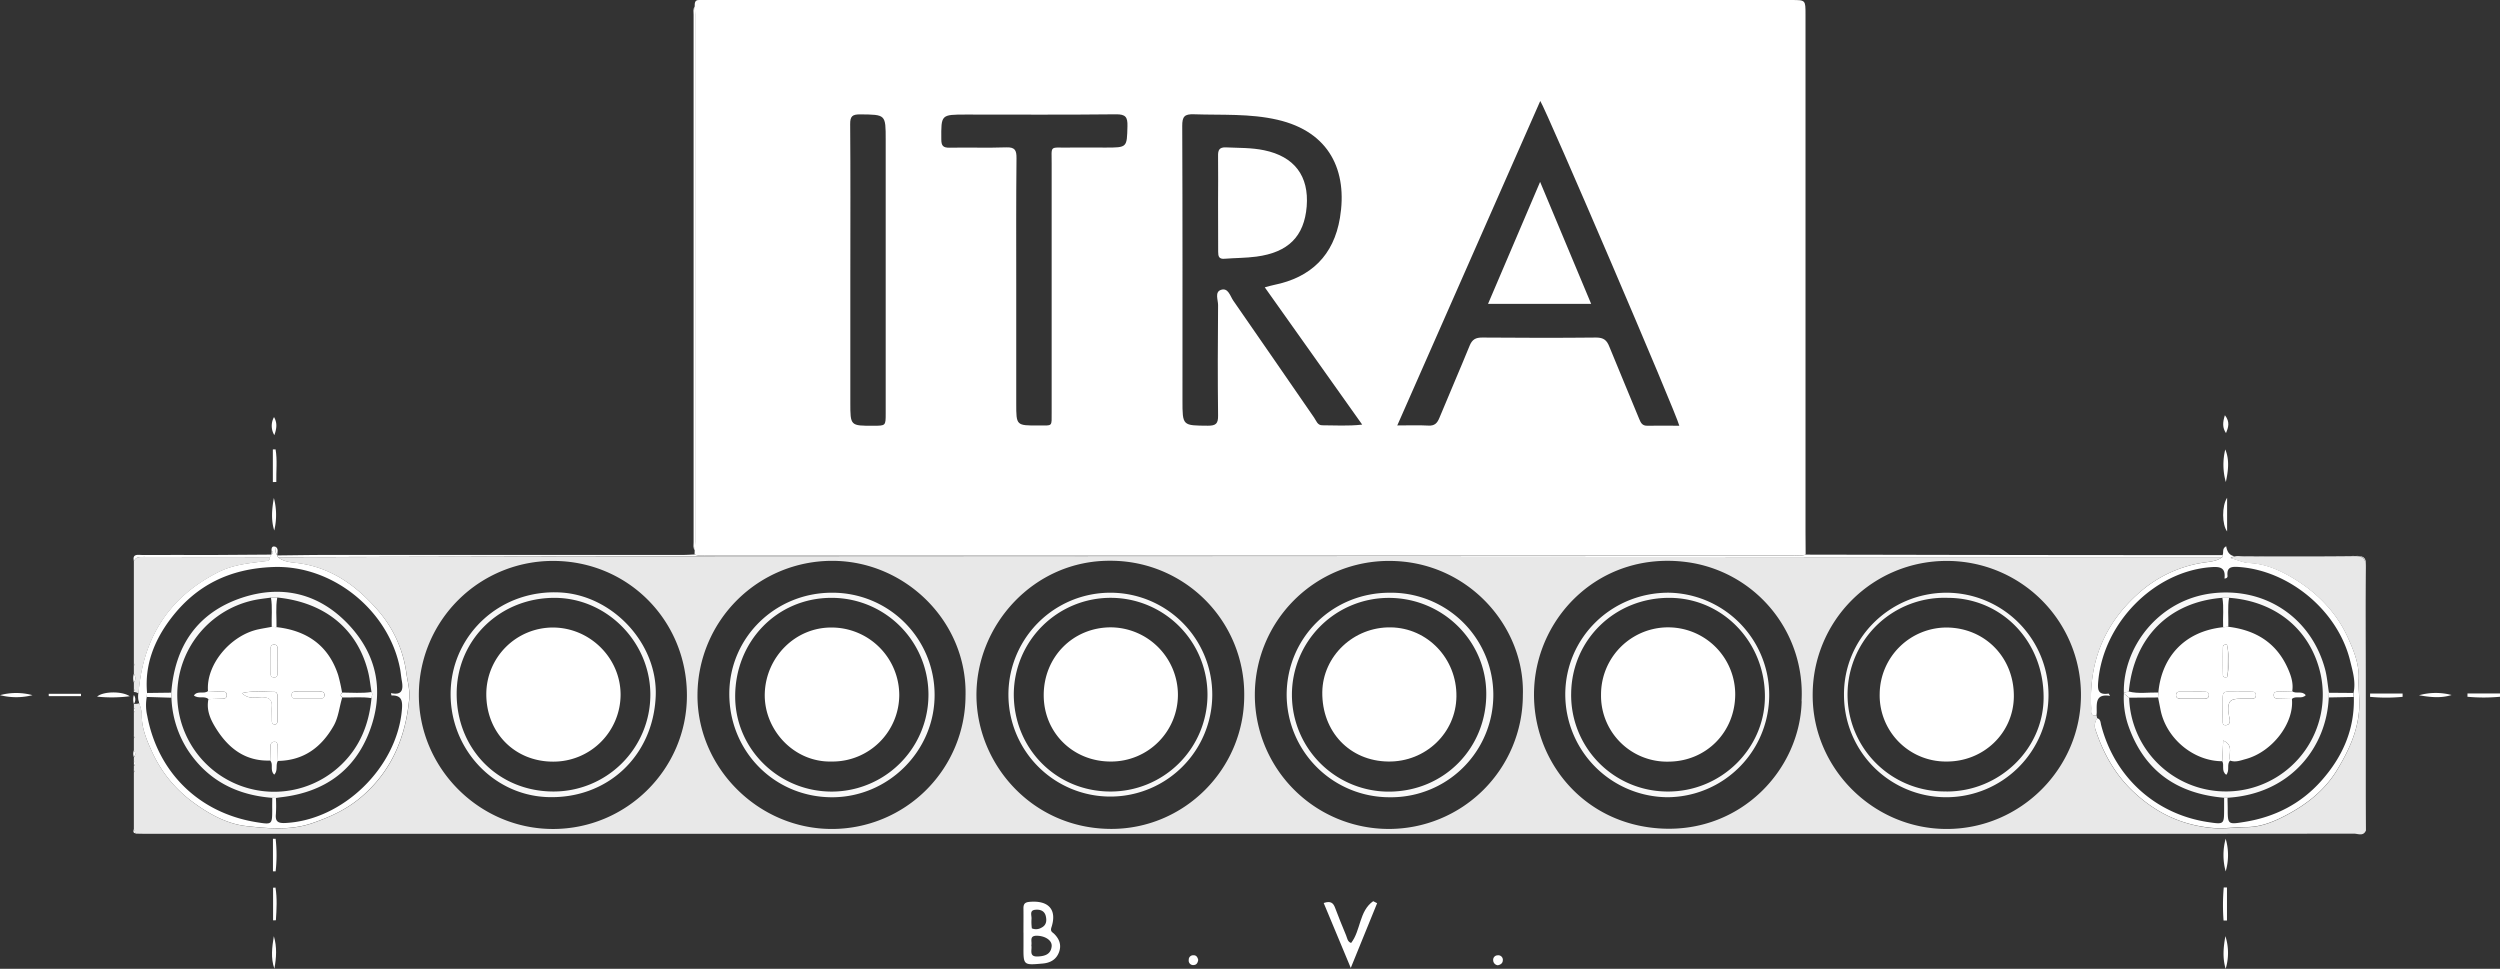 <?xml version="1.0" encoding="UTF-8"?> <svg xmlns="http://www.w3.org/2000/svg" width="1175.29" height="455.447" viewBox="0 0 1175.29 455.447"><rect x="0" y="0" width="1175.29" height="455.447" fill="#333333" stroke="none"/><g><path d="M326.59,3.007c0-1.53-.06-3.13,2.24-3H842.32c6.47,0,6.48,0,6.48,6.71v243.5c0,3.5,0,7,.07,10.5-1.94.73-4,.39-6,.39H331.95c-1.81,0-3.67.34-5.43-.46l.06-2c.08-1.32.22-2.65.22-4V6.917C326.81,5.677,326.67,4.347,326.59,3.007Zm268,132.07c1.78-.46,3-.86,4.34-1.12,17.35-3.5,28.06-13.86,31-31.5,3.66-22-4.76-40.48-29.37-46.15-13-3-26.16-2.13-39.28-2.58-4.47-.16-5.51,1.11-5.49,5.51.18,43,.11,86,.11,129,0,12,0,11.81,12,11.9,3.73,0,4.79-1,4.74-4.74-.2-17.32-.15-34.65,0-52,0-2.43-1.65-6.07,1.31-7.11,3.47-1.21,4.36,2.93,5.84,5.05,12.74,18.28,25.31,36.68,38,55,1,1.43,1.55,3.6,3.8,3.6,6,0,12.1.45,18.8-.32ZM724.1,47.467c-22.36,50.74-44.66,101.34-67.22,152.54,5.37,0,10-.19,14.66.07,2.9.16,4.11-1.14,5.12-3.57,4.69-11.37,9.61-22.65,14.24-34,1.2-2.94,2.85-3.85,6-3.82,17.83.15,35.67.19,53.5,0,3.52,0,5,1.29,6.16,4.24,4.62,11.41,9.45,22.72,14.09,34.11.76,1.87,1.49,3.16,3.82,3.11,5-.12,9.95,0,15,0C788.56,195.467,726.9,51.557,724.1,47.467Zm-246.35,86.85v55.46c0,10.28,0,10.3,10.51,10.25,6.73,0,6.13.69,6.14-6.2V76.917c0-8.67-1.07-7.45,7.29-7.54,6-.06,12,0,18,0,10.29,0,10.08,0,10.34-10.06.11-4.25-.83-5.63-5.42-5.58-23.48.27-47,.12-70.44.12-11.85,0-11.73,0-11.65,11.64,0,3.09.88,4,4,3.94,8.82-.19,17.66.16,26.48-.16,4.12-.15,4.91,1.31,4.87,5.1C477.66,94.347,477.75,114.327,477.75,134.317Zm-78-7.44v62.44c0,10.88,0,10.88,10.89,10.83,5.72,0,5.74,0,5.74-5.65V65.617c0-11.87,0-11.71-12-11.85-3.71,0-4.73.88-4.7,4.67.18,22.81.08,45.63.08,68.44Z" fill="#fff"></path><path d="M62.93,326.757v-1.82c.11-.11.32-.25.3-.35a4.31,4.31,0,0,0-.3-.82v-2.84a3.571,3.571,0,0,0,0-4.16v-3.83c.11-.12.31-.25.29-.35a5.089,5.089,0,0,0-.29-.82v-47.85c.86-2.14,2.65-2.08,4.54-2.08q29.72.071,59.44.07c.08,2-1.31,1.85-2.68,2-7.29.9-14.59,1.6-21.35,5-23.92,12-35.91,31.62-37.81,58-.24,3.31,1.66,6,1.61,9.13-.12,6.45,2.47,12.34,5,17.8a59.993,59.993,0,0,0,19.08,23.32c7.55,5.57,16,10.24,25.18,11.24,10.22,1.12,20.76,2.13,31-1.43,8.21-2.85,15.91-6.36,22.63-12,14.46-12.2,21.13-28.16,22.86-46.51.38-4.07-.82-8.09-1.38-12.12a56.288,56.288,0,0,0-14.32-30.44c-10.16-11.4-22.14-19.61-37.94-21.29-2.6-.27-5.75-.69-8.08-2.65,67.29-.12,134.59-.35,201.89-.33q260.37.06,520.75.28h191.42c-3,2.24-6.76,2.15-10.09,2.78a58.866,58.866,0,0,0-27.17,12.41c-17.38,14.42-25.57,33-24.39,55.61.09,1.58-.78,4.09,2.49,3.56.11.49.21,1,.32,1.47a6,6,0,0,0-.69,5.71c3.66,11,9.19,20.79,17.7,28.79,10.31,9.7,22.2,15.53,36.55,17,5.83.58,11.37-.32,17-.36,6.38-.05,12.33-2.5,17.68-5.27,9.89-5.13,18.76-11.9,24.67-21.8,5.22-8.74,9.49-17.62,10.24-28.17.34-4.88-.44-9.57-.23-14.33.32-7.17-2.41-13.65-5.2-19.78-5.48-12-14.7-21.21-26-27.9-6.1-3.62-12.76-6.54-20.23-6.87-2.79-.12-5.53-1.44-8.78-2.35,2-1.25,3.74-.85,5.33-.85,17.66,0,35.32.11,53-.11,4.34-.049,5.26,1.56,5.23,5.52-.16,17.33,0,34.65,0,52v49.91q0,10.77.07,21.54c-1.22,2.9-3.76,1.49-5.63,1.5q-110.231.122-220.46.07H68.8c-1.66,0-3.33-.049-5-.07l-.87-2V363.088c.1-.12.31-.261.29-.351a5.089,5.089,0,0,0-.29-.82v-1.85a1.351,1.351,0,0,0,.27-1.89,1.381,1.381,0,0,0-.27-.27v-1.82a2.35,2.35,0,0,0,0-3.17v-5.83c.1-.12.32-.25.3-.35a4.18,4.18,0,0,0-.3-.83v-10.98a1.34,1.34,0,0,0,.287-1.873,1.37,1.37,0,0,0-.287-.287v-1.85c1.939,0,3.51-.141,3.51-2.08a3.51,3.51,0,0,0-3.51-3.51Zm784,2.88A62.321,62.321,0,0,0,792.6,264.2c-39.67-5-69.51,24.71-71.35,58.92-1.79,33.26,22.47,64.61,60.17,66.41,37.11,1.78,64.76-27.64,65.58-59.89ZM260.19,263.7a63,63,0,0,0-63.28,62.51c-.28,34.65,28.25,63.45,62.93,63.51s63.05-28.11,63.09-62.66C323,291.757,295.26,263.777,260.19,263.7Zm324.74,63.18a62.78,62.78,0,0,0-62.3-63.258l-.582,0c-36.1-.26-63.44,30.36-63,63.92.47,32.31,26.53,61.89,63,62.14C556.66,389.917,585,361.547,584.93,326.877ZM915.17,263.7a62.89,62.89,0,0,0-63,62.779c0,.154,0,.308,0,.461,0,34.39,28.59,62.83,63.12,62.77,34.78-.06,63.22-28.67,63-63.39A63,63,0,0,0,915.17,263.7Zm-199.25,63.14c1.06-32.57-26.14-63.12-62.72-63.14a63,63,0,1,0,62.719,63.28v-.14Zm-262-.05c.65-35-28.76-63.22-62.8-63.13a63.28,63.28,0,0,0-63.22,62.72c-.36,34.39,28.57,63.38,63.22,63.33a62.859,62.859,0,0,0,62.79-62.92Z" fill="#e8e8e8"></path><path d="M1112.19,318.877c0-17.33-.14-34.65,0-52,0-4-.89-5.57-5.23-5.52-17.66.22-35.32.08-53,.11-1.59,0-3.28-.4-5.33.85,3.25.91,6,2.23,8.78,2.35,7.47.33,14.13,3.25,20.23,6.87,11.28,6.69,20.5,15.87,26,27.9,2.79,6.13,5.52,12.61,5.2,19.78-.21,4.76.57,9.45.23,14.33-.75,10.55-5,19.43-10.24,28.17-5.91,9.9-14.78,16.67-24.67,21.8-5.35,2.77-11.3,5.22-17.68,5.27-5.67,0-11.21.94-17,.36-14.35-1.43-26.24-7.26-36.55-17-8.51-8-14-17.82-17.7-28.79a6,6,0,0,1,.69-5.71c1.65.48,1.53,1.93,1.86,3.21,6.33,24.56,25.63,42,50.5,45.66,7.27,1.07,7.29,1.05,7.31-6.07v-5.5h1.6c0,1.66.08,3.32.09,5,0,7.76.07,7.72,8,6.43,14.28-2.32,26.49-8.54,36.1-19.41,9.92-11.2,15.66-24.13,15.19-39.39l-.12-1.89c1.12-5.24-.44-10.22-1.65-15.19-5.8-23.49-28.8-42.55-52.8-43.98-3.34-.2-5.18.4-4.81,4.12.07.62-.19,1.27-1.43,1.35.68-5.54-2.48-5.68-6.88-5.31-26.37,2.23-49.88,26.09-52.44,53.33-.39,4.08-.33,6.85,4.85,6.06.1,0,.26.41.69,1.09-6.93-1.15-6.29,3.47-6.28,7.64,0,.5-.08,1-.12,1.49-3.27.53-2.4-2-2.49-3.56-1.18-22.61,7-41.19,24.39-55.61a58.866,58.866,0,0,1,27.17-12.41c3.33-.63,7.11-.54,10.09-2.78a1.08,1.08,0,0,0,.07-.91c.78-1.2-.43-3.08,1.77-4.2,1,6.2,5.65,4.63,9.56,4.64,17.14,0,34.29.11,51.43-.1,3.7-.05,4.78.84,4.73,4.65C1112.08,283.6,1112.2,301.237,1112.19,318.877Z" fill="#fff"></path><path d="M130.68,261.907c2.33,2,5.48,2.38,8.08,2.65,15.8,1.68,27.78,9.89,37.94,21.29a56.3,56.3,0,0,1,14.3,30.44c.56,4,1.76,8.05,1.38,12.12-1.73,18.35-8.4,34.31-22.86,46.51-6.72,5.67-14.42,9.18-22.63,12-10.24,3.56-20.78,2.55-31,1.43-9.18-1-17.63-5.67-25.18-11.24a59.993,59.993,0,0,1-19.08-23.32c-2.5-5.46-5.09-11.35-5-17.8,0-3.09-1.85-5.82-1.61-9.13,1.9-26.35,13.89-46,37.81-58,6.76-3.39,14.06-4.09,21.35-5,1.37-.17,2.76,0,2.68-2l.68-1.18h0c1-.54.79-1.15.12-1.8-.06-1.48.34-2.41,2.08-1.73,0,1.29-.55,2.64.56,3.77l.19.17A1,1,0,0,0,130.68,261.907ZM128,375.077l1.71.06a64.365,64.365,0,0,1,0,7.48c-.39,3.56.93,4.46,4.42,4.29,27.11-1.33,52.56-26.12,54.82-53.36.34-4.1-.1-6.72-4.89-6.6a5.975,5.975,0,0,1-.23-1.1c5.42,1.17,5.8-1.89,5.05-5.92-.33-1.8-.45-3.63-.79-5.42-5.1-27.13-31.38-49-59.69-47.94-20.46.77-36.27,8.56-48.26,24.45-7.65,10.14-12.2,21.64-11,34.76l-.14,1.87a21.7,21.7,0,0,0,.23,8.9c5.06,26.81,24.51,45.7,51.43,50,7.28,1.16,7.29,1.16,7.32-6C127.94,378.737,128,376.907,128,375.077Z" fill="#fff"></path><path d="M130.68,261.907a1,1,0,0,1-.13-.8c8.14-.08,16.28-.23,24.42-.23H321.06c1.82,0,3.65-.14,5.47-.21,1.76.8,3.62.46,5.43.46H842.88c2,0,4,.34,6-.39q39,.07,78,.15,59,.081,118,.1a1.08,1.08,0,0,1-.07.91H853.39l-520.75-.28C265.27,261.557,198,261.787,130.68,261.907Z" fill="#fff"></path><path d="M481.14,438.427c0-3.82.05-7.64,0-11.45,0-2.08.75-2.82,2.89-3,8.95-.78,13,3.68,10.26,12-.65,2,.51,2.25,1.33,3.08,2.44,2.44,3.48,5.28,2.23,8.6-1.31,3.49-4.1,5-7.69,5.32-9.06.81-9.06.83-9-8.1v-6.47Zm3.71,6c.48,2.05-1.37,5.46,3.07,5.23,3.19-.16,6.08-.93,6.48-4.75.29-2.76-2.95-4.89-6.83-5s-2.3,2.66-2.72,4.5Zm.23-8a4.927,4.927,0,0,0,4.46-.28c2.4-1.17,2.62-3.28,2.1-5.49-.63-2.63-2.89-3.21-5.07-2.94-2.79.35-1.43,2.83-1.65,4.39a23.893,23.893,0,0,0,.16,4.27Z" fill="#fff"></path><path d="M326.59,3.007c.08,1.32.22,2.65.22,4v247.73c0,1.32-.14,2.65-.22,4-.84-1.2-.52-2.58-.52-3.88V6.947C326.06,5.6,325.73,4.227,326.59,3.007Z" fill="#fff"></path><path d="M622.29,424.517c3.3-1.13,4.51,0,5.34,2.21,1.63,4.36,3.4,8.67,5.19,13,.54,1.32.64,3,2.36,3.58,4.6-5.89,3.71-15,10.38-19.64l1.85.94c-4,9.72-7.91,19.45-12.39,30.44C630.54,444.267,626.47,434.507,622.29,424.517Z" fill="#fff"></path><path d="M127.59,260.727l-.68,1.18q-29.73,0-59.44-.07c-1.89,0-3.68-.06-4.54,2.08-.86-3.87,2.05-3,4-3,10.94-.06,21.89,0,32.83,0C109,260.837,118.31,260.767,127.59,260.727Z" fill="#fff"></path><path d="M1046.32,394.287a27.158,27.158,0,0,1,0,15.37A29.253,29.253,0,0,1,1046.32,394.287Z" fill="#fff"></path><path d="M1046.94,417.207v15.54h-1.61a98.2,98.2,0,0,1,.08-15.53Z" fill="#fff"></path><path d="M1046.4,226.627a30,30,0,0,1-.26-15.35C1048.22,216.317,1047.5,221.457,1046.4,226.627Z" fill="#fff"></path><path d="M1047,234.007v15.83C1044.6,246.647,1044.44,237.927,1047,234.007Z" fill="#fff"></path><path d="M1046.2,440.1a25.83,25.83,0,0,1,.12,15.35C1044.78,450.377,1045.25,445.257,1046.2,440.1Z" fill="#fff"></path><path d="M61,327.317a65.953,65.953,0,0,1-15.35.18C48.4,325.007,57.25,324.8,61,327.317Z" fill="#fff"></path><path d="M22.9,326.177H38.08v1.1H22.92Z" fill="#fff"></path><path d="M0,326.807a29.189,29.189,0,0,1,15.27,0A30.982,30.982,0,0,1,0,326.807Z" fill="#fff"></path><path d="M1114.22,326.057h15.28v1.54a79.806,79.806,0,0,1-15.3,0C1114.23,327.007,1114.22,326.547,1114.22,326.057Z" fill="#fff"></path><path d="M1137.2,326.857a29.152,29.152,0,0,1,15.34-.12C1147.45,328.357,1142.32,327.737,1137.2,326.857Z" fill="#fff"></path><path d="M1160,326.007h15.29v1.55a82.315,82.315,0,0,1-15.3,0C1160,327.057,1160,326.547,1160,326.007Z" fill="#fff"></path><path d="M128.74,440.107c1.54,5.09,1.18,10.19.25,15.3C127.19,450.337,127.92,445.217,128.74,440.107Z" fill="#fff"></path><path d="M128.93,249.4c-1.6-5.09-1.08-10.19-.18-15.31A31.359,31.359,0,0,1,128.93,249.4Z" fill="#fff"></path><path d="M128.27,226.617v-15.36h1.29c.86,5.11.23,10.24.34,15.35Z" fill="#fff"></path><path d="M129.52,417.277c.82,5.11.51,10.23.18,15.35l-1.32.05v-15.35Z" fill="#fff"></path><path d="M129.58,394.327a67.979,67.979,0,0,1,0,15.29h-1.26v-15.3Z" fill="#fff"></path><path d="M1112.25,390.3q0-10.77-.07-21.54Q1112.221,379.527,1112.25,390.3Z" fill="#fff"></path><path d="M1046.48,203.607c-1.71-2.48-1.62-5-.52-8.41C1048.51,198.427,1047.53,201.007,1046.48,203.607Z" fill="#fff"></path><path d="M563.3,451.247c-.17,1.24-.69,2.31-2,2.42a2.089,2.089,0,0,1-2.45-2.38,2.06,2.06,0,0,1,1.911-2.2,2.012,2.012,0,0,1,.269,0C562.44,449.007,563,450.057,563.3,451.247Z" fill="#fff"></path><path d="M704.17,453.787a2.41,2.41,0,0,1-2.2-2.33,2.12,2.12,0,0,1,1.877-2.337,1.976,1.976,0,0,1,.2-.013,2.14,2.14,0,0,1,2.443,1.787,2.17,2.17,0,0,1,0,.673C706.4,452.9,705.41,453.527,704.17,453.787Z" fill="#fff"></path><path d="M128.82,196.077c1.45,2.53,1.42,5,.15,8.49A8.448,8.448,0,0,1,128.82,196.077Z" fill="#fff"></path><path d="M1112.17,328.887v-3.94C1112.18,326.257,1112.17,327.577,1112.17,328.887Z" fill="#fff"></path><path d="M62.93,316.767a3.571,3.571,0,0,1,0,4.16A6.993,6.993,0,0,1,62.93,316.767Z" fill="#fff"></path><path d="M62.93,326.757a3.511,3.511,0,0,1,0,4.16A7.106,7.106,0,0,1,62.93,326.757Z" fill="#fff"></path><path d="M130.36,260.937c-1.11-1.13-.6-2.48-.56-3.77C131,258.267,130.33,259.657,130.36,260.937Z" fill="#fff"></path><path d="M62.93,352.767a2.35,2.35,0,0,1,0,3.17A4.55,4.55,0,0,1,62.93,352.767Z" fill="#fff"></path><path d="M62.94,357.757a1.351,1.351,0,0,1,.27,1.89,1.329,1.329,0,0,1-.27.27Z" fill="#fff"></path><path d="M62.94,389.767l.87,2C62.39,391.6,62.67,390.677,62.94,389.767Z" fill="#fff"></path><path d="M62.93,332.767a1.338,1.338,0,0,1,0,2.16Z" fill="#fff"></path><path d="M127.72,258.9c.67.65.86,1.26-.12,1.8Z" fill="#fff"></path><path d="M62.93,361.767a5.089,5.089,0,0,1,.29.82c0,.09-.19.23-.29.35Z" fill="#fff"></path><path d="M62.94,345.757a4.18,4.18,0,0,1,.3.83c0,.1-.2.23-.3.35Z" fill="#fff"></path><path d="M62.93,311.767a5.089,5.089,0,0,1,.29.82c0,.1-.18.23-.29.35Z" fill="#fff"></path><path d="M62.93,323.767a4.31,4.31,0,0,1,.3.82c0,.1-.19.24-.3.35Z" fill="#fff"></path><path d="M1094.79,327.887c-1,23.29-17.86,45.37-47.6,47.15h-1.6c-22.32-1.9-37.83-12.77-45.18-34.35a39.938,39.938,0,0,1-1.94-14.68l2.47,2a45.53,45.53,0,1,0,90-11.12c-4.62-20.69-20.84-34.21-43-35.85h-3.15c-25,1.93-41.67,18.64-44,44.09l-2.34.55c-.45-21.19,16.08-43.67,41.55-46.75,25-3,46.48,11.52,53,35.48,1,3.65,1.27,7.51,1.87,11.27C1094.88,326.417,1094.83,327.157,1094.79,327.887Z" fill="#f8f8f8"></path><path d="M1094.79,327.887c0-.73.09-1.47.13-2.21l11.48.09.12,1.89Z" fill="#fff"></path><path d="M128,375.077c-16.44-1.27-29.9-7.94-39.31-21.85a48.5,48.5,0,0,1-8.09-25.22l-.08-2.36c1.66-21.9,12.24-37.64,33.23-44.64,18.94-6.26,36.4-2,50.23,12.73,13.5,14.43,16.7,31.68,9.76,50-7.05,18.63-21.4,28.61-41.12,31-1,.11-2,.27-2.93.41Zm2.37-94.18-3,.05c-1.81.24-3.63.46-5.43.73a45.538,45.538,0,1,0,38.71,77.63c8.79-8.55,12.86-19.14,14-31.1.11-1,.65-1.91,0-2.88-.54-3.26-.85-6.58-1.67-9.76-5.1-20.03-20.38-32.4-42.63-34.67Z" fill="#f8f8f8"></path><path d="M80.52,325.637l.08,2.37-11.6-.36.15-1.87Z" fill="#fff"></path><path d="M572.63,94.917c0-7.15.11-14.32,0-21.47-.07-2.86.52-4.31,3.79-4.16,6,.27,12,.12,17.88,1.35,14.16,2.93,21.14,12.05,20,26.41-1.16,14.06-8.62,21.61-23.7,23.6-4.93.65-10,.61-14.92,1-2.62.22-3-1.11-3-3.28C572.67,110.577,572.62,102.747,572.63,94.917Z" fill="#fff"></path><path d="M699.55,142.857c8.16-19.13,16.08-37.68,24.48-57.35l24,57.35Z" fill="#fff"></path><path d="M784.06,374.787a48.409,48.409,0,0,1-48.2-48.41c.1-26.61,21.73-47.81,48.69-47.74a48.08,48.08,0,0,1-.49,96.15Zm-.23-2.68c25,.2,45.69-19.82,45.88-44.39.19-25.71-19.68-46.48-44.65-46.66-25.72-.19-46.14,19.58-46.43,44.94a45.321,45.321,0,0,0,44.523,46.1C783.379,372.105,783.6,372.107,783.83,372.107Z" fill="#f8f8f8"></path><path d="M308.26,327.267c-1.16,28.27-22.91,48.51-51,47.45-26.13-1-46.77-23.91-45.35-51,1.37-25.92,23.49-46.74,51.64-45.18C288.07,279.917,309.27,302.577,308.26,327.267ZM260,372.1a45.49,45.49,0,0,0,45.739-45.239c0-.093,0-.187,0-.281,0-24.68-20.37-45.39-44.83-45.52-25.78-.13-46.13,19.61-46.22,44.85C214.54,352.007,234.16,372.007,260,372.1Z" fill="#f8f8f8"></path><path d="M522.31,278.647a47.916,47.916,0,1,1-.634,0Q521.994,278.644,522.31,278.647Zm-.31,93.46a45.53,45.53,0,1,0-45.4-45.81C476.56,351.927,496.54,372.087,522,372.107Z" fill="#f8f8f8"></path><path d="M915.14,278.647a48.072,48.072,0,1,1-48.25,48.19C866.62,300.317,888.29,278.677,915.14,278.647ZM915,372.1c24.8.13,45.54-19.78,45.73-43.89.2-26.5-19.44-47.07-45-47.15a45.52,45.52,0,1,0-3.3,90.981q1.3.047,2.609.019Z" fill="#f8f8f8"></path><path d="M653.21,374.8a48.32,48.32,0,0,1-48.33-48.23c.08-26.76,21.47-47.92,48.45-47.92a48.08,48.08,0,1,1,1.262,96.152Q653.9,374.808,653.21,374.8Zm0-2.64c25.76-.19,45.72-20.53,45.51-46.36-.21-24.86-20.86-44.88-46.14-44.72a45.541,45.541,0,0,0,.63,91.08Z" fill="#f8f8f8"></path><path d="M391.37,278.647a48,48,0,0,1,48,47.91c.13,26.45-21.81,48.34-48.37,48.25-27-.1-48.25-21.67-48.14-48.86C343,299.587,364.58,278.517,391.37,278.647Zm-.1,93.49a45.541,45.541,0,0,0-.65-91.08h0c-25.45.14-45.14,20.56-45,46.64C345.81,352.357,366.26,372.277,391.27,372.137Z" fill="#f8f8f8"></path><path d="M998.45,325.647l2.34-.55c4.6,1.18,9.27.34,13.9.47,0,.78-.09,1.55-.13,2.33l-13.62.1-2.47-2Z" fill="#fff"></path><path d="M1045.13,294.857c-.22-4.61.42-9.25-.36-13.85h3.15c-.76,4.52-.2,9.08-.35,13.63Z" fill="#fff"></path><path d="M160.85,325.587c4.61,0,9.23.44,13.83-.26.61,1,.07,1.92,0,2.88-4.55-.73-9.13-.2-13.7-.31C159.94,327.167,160.11,326.387,160.85,325.587Z" fill="#fff"></path><path d="M130.35,280.9c-.85,4.62-.26,9.28-.36,13.92l-2.25-.12c-.17-4.58.4-9.18-.35-13.75Z" fill="#fff"></path><path d="M1045.13,294.857l2.44-.2c12.68,1.54,22.44,7.35,27.85,19.31,1.56,3.45,2.83,7.06,2.19,11l-6.41.17c-1.22,0-2.4.17-2.28,1.82.1,1.3,1.1,1.48,2.13,1.51l6.41.16c1.13,11.09-9,24.78-21.74,28.23-2.38.64-4.76,1.63-7.31.71-1-2.94,2-7.17-3.25-9.43-.17,3.62-.31,6.67-.45,9.73-13.51,0-26.33-10.7-29-24.12-.39-2-.77-3.89-1.16-5.84,0-.78.09-1.55.13-2.33C1016.08,309.667,1026.23,296.857,1045.13,294.857Zm1.89,23.44a37.709,37.709,0,0,0-.08-15.26c-.87-.06-1.88.06-1.9,1.06q-.12,6.69,0,13.39c.07,1.01,1.12,1.04,1.96.81Zm-2.12,14.47c0,1.81-.07,3.64,0,5.45.07,1.2-.35,3,1.8,2.68,1.69-.29,1.7-1.76,1.46-3.16a26.926,26.926,0,0,1-.57-3.41c-.2-4.66.9-5.77,5.6-5.82h5c1.21,0,2.44-.16,2.36-1.79s-1.43-1.54-2.55-1.57h-5.46C1043.8,325.257,1045.07,323.907,1044.9,332.767Zm-13.9-7.63h-6c-1.07,0-2,.28-2,1.6s.84,1.72,1.94,1.73h11.46c1.1,0,2-.32,2-1.62s-.82-1.67-1.93-1.67C1034.63,325.127,1032.8,325.137,1031,325.137Z" fill="#fff"></path><path d="M1044.71,357.857c.14-3.06.28-6.11.45-9.73,5.21,2.26,2.26,6.49,3.25,9.43-1.78,1.75,0,4.55-1.81,6.69C1044.1,362.417,1045.82,359.7,1044.71,357.857Z" fill="#fff"></path><path d="M1077.46,328.617l-6.41-.16c-1,0-2-.21-2.13-1.51-.12-1.65,1.06-1.79,2.28-1.82l6.41-.17c1.76,1.43,4.57-.41,6.36,1.86C1082,328.887,1079.2,326.877,1077.46,328.617Z" fill="#fff"></path><path d="M127.74,294.7l2.25.12c14.27,1.62,24.44,8.57,29,22.57a80.9,80.9,0,0,1,1.82,8.2c-.74.8-.91,1.58.09,2.31-1.39,4.4-1.7,9.1-4,13.23-5.81,10.24-14.14,16.39-26.25,16.6-.05-2.3-.09-4.61-.16-6.91,0-1-.14-2.11-1.48-2.09a1.79,1.79,0,0,0-1.852,1.726,1.683,1.683,0,0,0,0,.174c-.07,2.31-.11,4.61-.17,6.92-11.54.4-19.43-5.63-25.25-14.81-2.64-4.18-4.87-8.73-3.74-14.08,2-.06,4-.1,6-.18,1.14-.05,2.51.12,2.6-1.55.1-2.09-1.54-1.74-2.81-1.81-2-.1-4-.16-6-.24-1-12.41,10.56-26.19,23.61-29C123.49,295.427,125.62,295.087,127.74,294.7Zm-14,31.17c3.43,3.19,6.69,1.85,9.61,1.9,3.16.06,4.66,1.13,4.45,4.41-.13,2.15,0,4.32,0,6.49,0,.82.1,1.75,1.16,1.9s1.47-.64,1.48-1.53v-12c0-.88-.4-1.75-1.38-1.77-4.87-.06-9.75-.73-15.35.6Zm16.71-15.35h.06v-5.48c0-1.09-.32-2-1.65-2a1.46,1.46,0,0,0-1.61,1.5v12.45c0,1,.65,1.46,1.6,1.47a1.4,1.4,0,0,0,1.572-1.2,1.436,1.436,0,0,0,.008-.286c.01-2.14-.01-4.3-.01-6.45Zm14.47,14.59h-6c-1.13,0-1.91.53-1.83,1.81a1.491,1.491,0,0,0,1.483,1.5,1.446,1.446,0,0,0,.147-.007h12c1.16,0,1.89-.56,1.82-1.82s-1.08-1.5-2.12-1.51c-1.87.02-3.7.04-5.53.03Z" fill="#fff"></path><path d="M97.77,324.877c2,.08,4,.14,6,.24,1.27.07,2.91-.28,2.81,1.81-.09,1.67-1.46,1.5-2.6,1.55-2,.08-4,.12-6,.18-1.88-1.69-4.57.05-6.83-1.7C92.89,324.437,96,326.477,97.77,324.877Z" fill="#fff"></path><path d="M127,357.547c.06-2.31.1-4.61.17-6.92a1.79,1.79,0,0,1,1.675-1.9,1.708,1.708,0,0,1,.175,0c1.34,0,1.45,1.08,1.48,2.09.07,2.3.11,4.61.16,6.91-1.24,1.81.16,4.48-1.74,6.44C126.74,362.007,128.68,359.3,127,357.547Z" fill="#fff"></path><path d="M784.32,358.057a31,31,0,0,1-31.646-30.34q-.012-.544,0-1.09a31.54,31.54,0,0,1,63.08-.32h0C815.78,344.157,802.11,358.007,784.32,358.057Z" fill="#fff"></path><path d="M260,358.057c-18,0-31.4-13.58-31.38-31.75a31.34,31.34,0,0,1,31.38-31.3h.07c17.3.12,31.58,14.29,31.68,31.43a31.58,31.58,0,0,1-31.54,31.621Z" fill="#fff"></path><path d="M522.11,358.007c-17.67,0-31.39-13.52-31.44-31.08-.06-18.07,13.8-32.06,31.7-32a31.781,31.781,0,0,1,31.39,31.51,31.4,31.4,0,0,1-31.229,31.571C522.391,358.009,522.25,358.009,522.11,358.007Z" fill="#fff"></path><path d="M914.76,358.007a31.1,31.1,0,0,1-31.1-31.1q0-.452.013-.9a31.49,31.49,0,0,1,31.77-31c18,.3,31.47,14.32,31.3,32.47C946.58,344.667,932.4,358.237,914.76,358.007Z" fill="#fff"></path><path d="M652.63,358.007c-18.08-.22-31.19-14-31-32.57.21-17,14.72-30.77,32.21-30.5,17.33.26,31.1,14.77,30.85,32.51C684.5,344.6,670.15,358.257,652.63,358.007Z" fill="#fff"></path><path d="M390.92,358.007c-17.92.43-32-15.25-31.38-32.22s14.36-30.9,31.46-30.78a31.831,31.831,0,0,1,31.76,31.68,31.4,31.4,0,0,1-31.477,31.323Q391.1,358.01,390.92,358.007Z" fill="#fff"></path><path d="M1044.89,332.767c.18-8.86-1.09-7.51,7.63-7.66h5.46c1.12,0,2.48-.11,2.55,1.57s-1.15,1.78-2.36,1.79h-5c-4.7.05-5.8,1.16-5.6,5.82a26.926,26.926,0,0,0,.57,3.41c.24,1.4.23,2.87-1.46,3.16-2.15.36-1.73-1.48-1.8-2.68C1044.83,336.407,1044.9,334.577,1044.89,332.767Z" fill="#fff"></path><path d="M1031,325.137h5.48c1.11,0,2,.36,1.93,1.67s-.93,1.62-2,1.62h-11.46c-1.1,0-2-.43-1.94-1.73s1-1.58,2-1.6h6Z" fill="#fff"></path><path d="M1047,318.3c-.86.23-1.91.2-1.93-.81q-.195-6.69,0-13.39c0-1,1-1.12,1.9-1.06Z" fill="#fff"></path><path d="M1047,318.3l-.08-15.26A37.709,37.709,0,0,1,1047,318.3Z" fill="#f8f8f8"></path><path d="M113.71,325.867c5.6-1.33,10.48-.66,15.32-.58,1,0,1.37.89,1.38,1.77q.06,6,0,12c0,.89-.4,1.68-1.48,1.53s-1.14-1.08-1.16-1.9c-.05-2.17-.15-4.34,0-6.49.21-3.28-1.29-4.35-4.45-4.41C120.4,327.717,117.14,329.057,113.71,325.867Z" fill="#fff"></path><path d="M130.42,310.517v6.47a1.4,1.4,0,0,1-1.294,1.5,1.369,1.369,0,0,1-.286-.009c-1,0-1.6-.48-1.6-1.47q-.06-6.219,0-12.45a1.461,1.461,0,0,1,1.411-1.507,1.647,1.647,0,0,1,.2.007c1.33,0,1.63.89,1.65,2v5.48Z" fill="#fff"></path><path d="M144.89,325.117h5.49c1,0,2.05.16,2.12,1.51s-.66,1.82-1.82,1.82h-12a1.489,1.489,0,0,1-1.623-1.343,1.446,1.446,0,0,1-.007-.147c-.08-1.28.7-1.79,1.83-1.81C140.9,325.087,142.9,325.107,144.89,325.117Z" fill="#fff"></path></g></svg> 